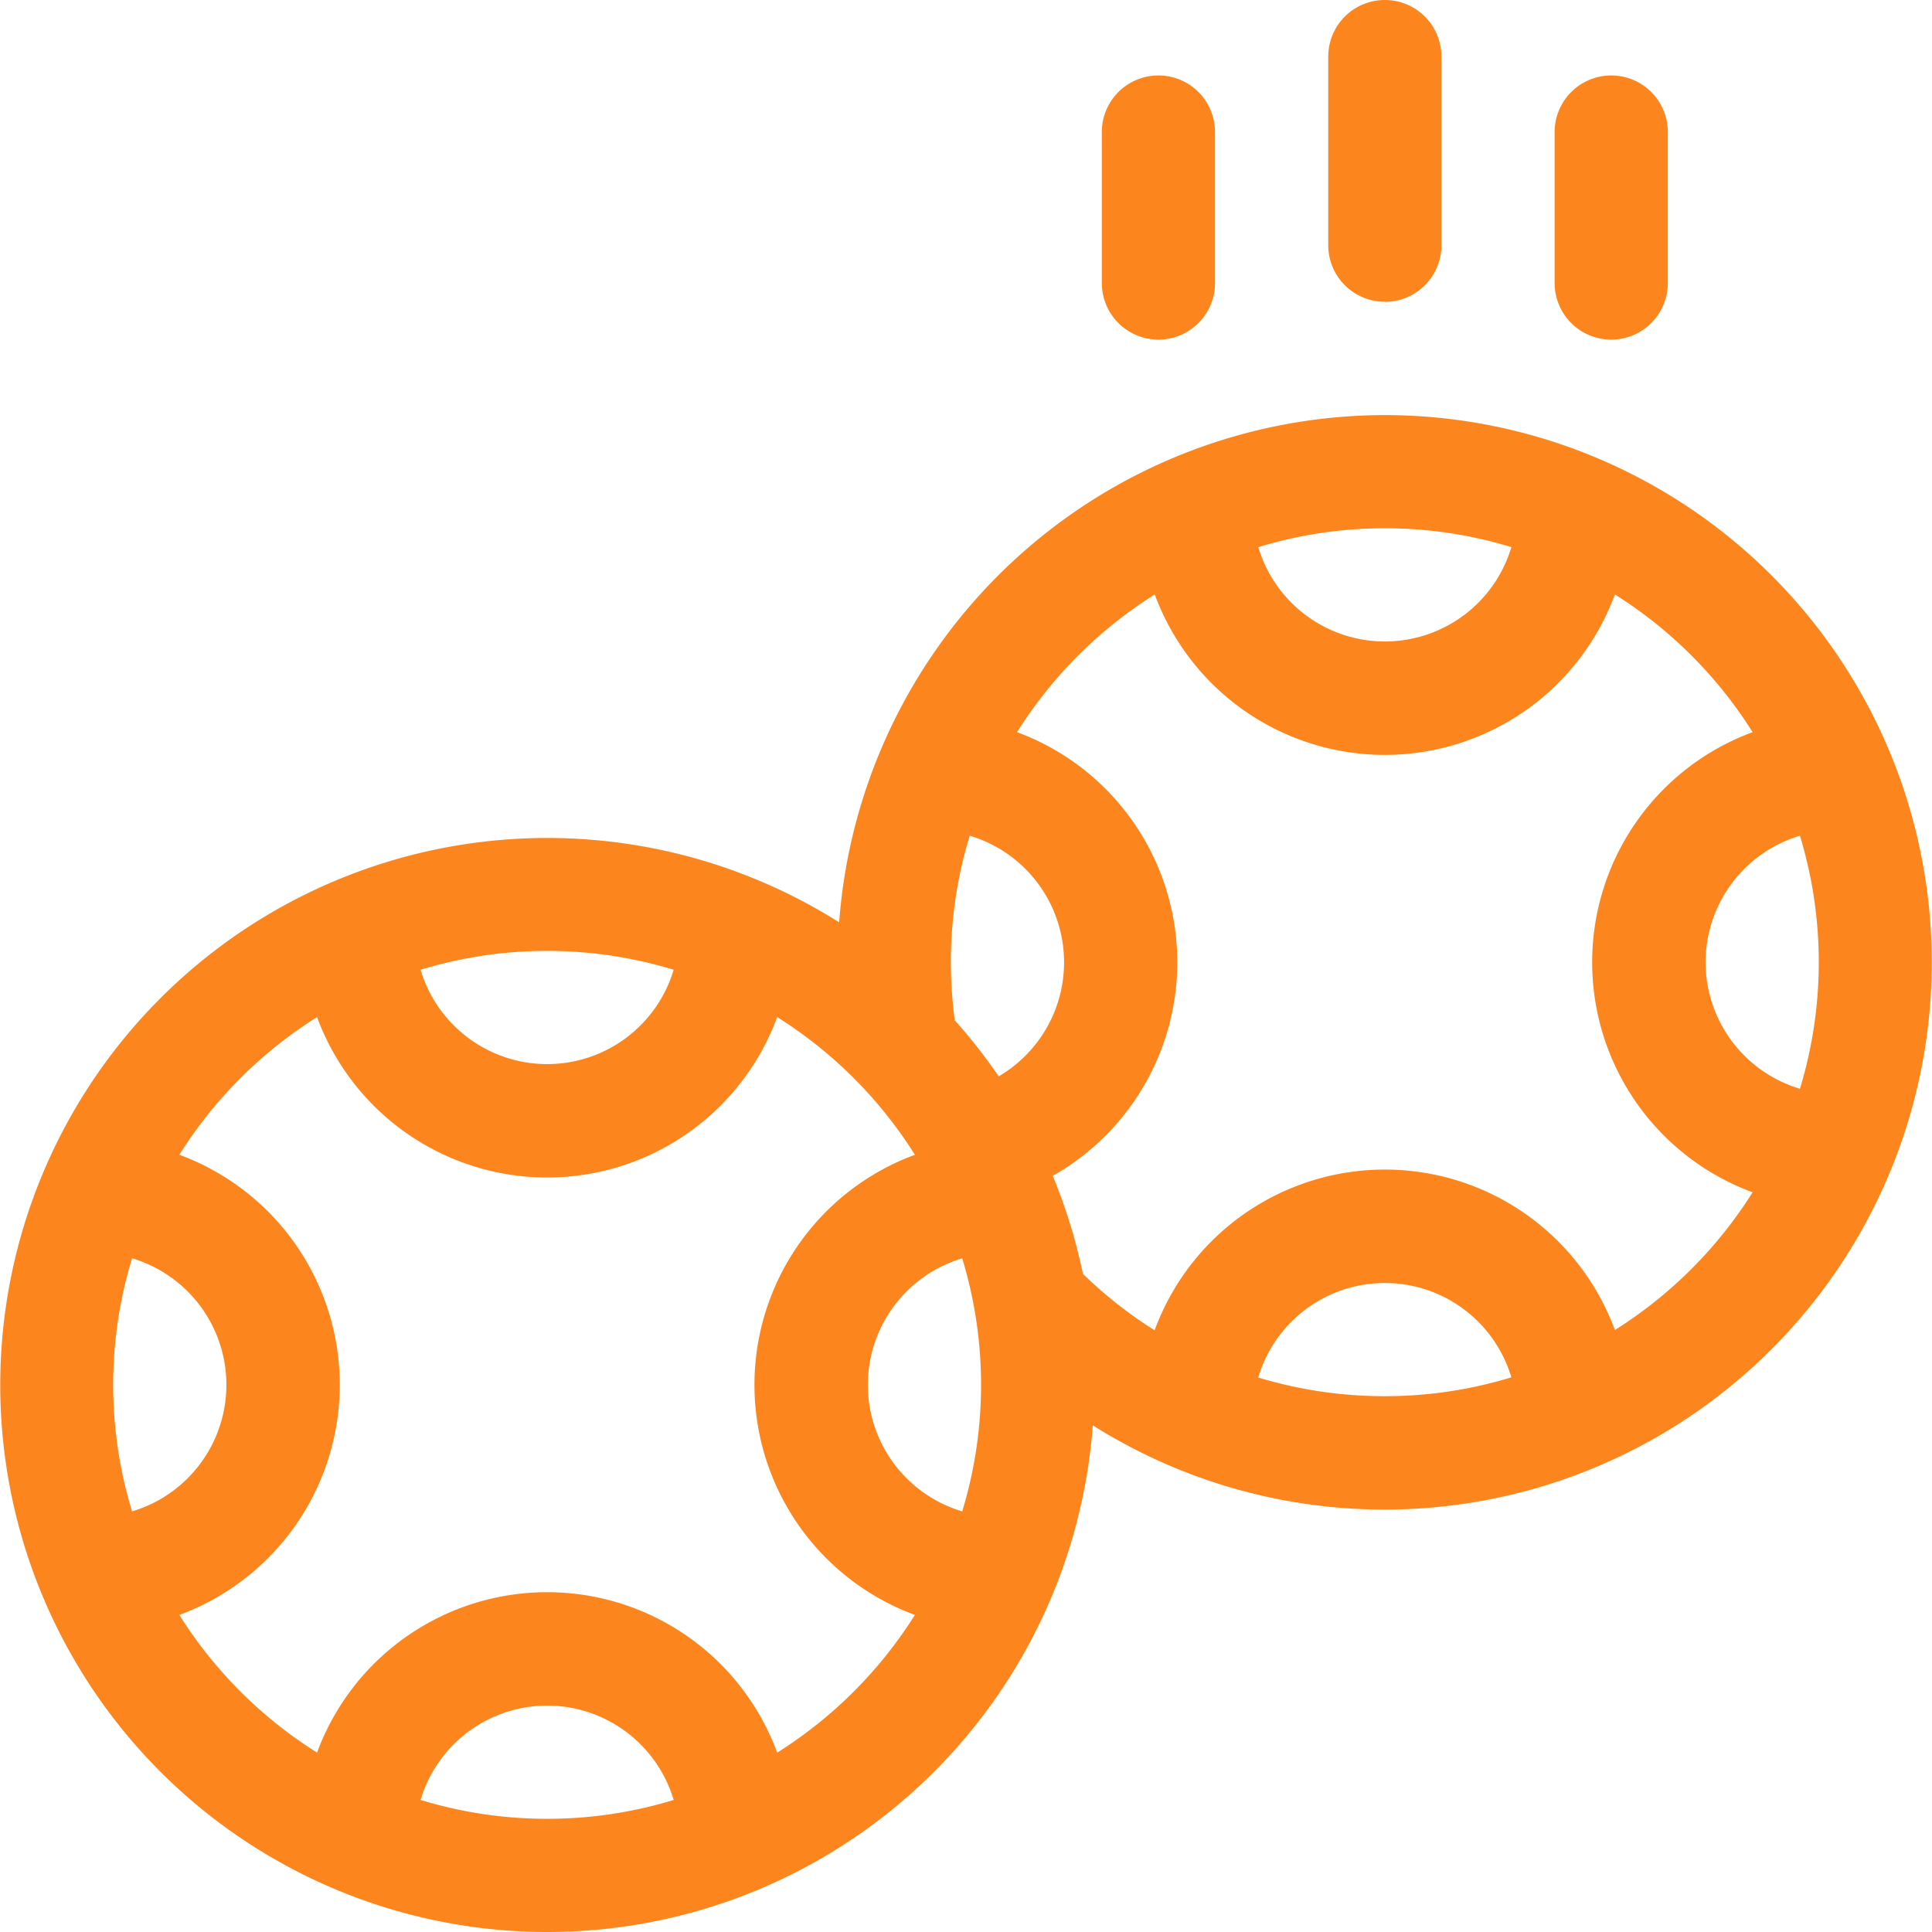 <svg xmlns="http://www.w3.org/2000/svg" xmlns:xlink="http://www.w3.org/1999/xlink" width="65.404" height="65.404" viewBox="0 0 65.404 65.404">
  <defs>
    <clipPath id="clip-path">
      <rect id="Retângulo_1043" data-name="Retângulo 1043" width="65.404" height="65.404" fill="#fc861d"/>
    </clipPath>
  </defs>
  <g id="Grupo_5826" data-name="Grupo 5826" transform="translate(1253.393 1670.119)">
    <g id="Grupo_5628" data-name="Grupo 5628" transform="translate(-1253.393 -1670.119)">
      <g id="Grupo_5591" data-name="Grupo 5591" transform="translate(0 0)">
        <g id="Grupo_5590" data-name="Grupo 5590" clip-path="url(#clip-path)">
          <path id="Caminho_562" data-name="Caminho 562" d="M46.881,82.5A18.547,18.547,0,0,0,28.408,99.673,18.518,18.518,0,1,0,36.994,116.7a18.526,18.526,0,1,0,9.887-34.2m0,3.832a14.629,14.629,0,0,1,4.284.638,4.47,4.47,0,0,1-8.568,0,14.629,14.629,0,0,1,4.284-.638M18.522,100.639a14.629,14.629,0,0,1,4.284.638,4.47,4.47,0,0,1-8.568,0,14.629,14.629,0,0,1,4.284-.638M4.47,119.613a14.7,14.7,0,0,1,0-8.568,4.47,4.47,0,0,1,0,8.568M18.522,130.02a14.63,14.63,0,0,1-4.284-.638,4.47,4.47,0,0,1,8.568,0,14.63,14.63,0,0,1-4.284.638m7.788-2.24a8.3,8.3,0,0,0-15.577,0,14.8,14.8,0,0,1-4.662-4.662,8.3,8.3,0,0,0,0-15.577,14.807,14.807,0,0,1,4.662-4.662,8.3,8.3,0,0,0,15.577,0,14.8,14.8,0,0,1,4.662,4.662,8.3,8.3,0,0,0,0,15.577,14.814,14.814,0,0,1-4.662,4.662m6.264-8.166a4.47,4.47,0,0,1,0-8.568,14.7,14.7,0,0,1,0,8.568m1.236-14.729a18.673,18.673,0,0,0-1.487-1.894,14.905,14.905,0,0,1-.133-1.968,14.629,14.629,0,0,1,.638-4.284,4.473,4.473,0,0,1,.982,8.146m13.07,10.828a14.752,14.752,0,0,1-4.286-.631,4.47,4.47,0,0,1,8.57-.007,14.63,14.63,0,0,1-4.284.638m7.788-2.24a8.3,8.3,0,0,0-15.581.011,14.745,14.745,0,0,1-2.426-1.91,18.406,18.406,0,0,0-1.023-3.32,8.306,8.306,0,0,0-1.208-15.02,14.807,14.807,0,0,1,4.662-4.662,8.3,8.3,0,0,0,15.577,0,14.8,14.8,0,0,1,4.662,4.662,8.3,8.3,0,0,0,0,15.577,14.814,14.814,0,0,1-4.662,4.662m3.07-12.45a4.478,4.478,0,0,1,3.194-4.284,14.7,14.7,0,0,1,0,8.568,4.478,4.478,0,0,1-3.194-4.284" transform="translate(0 -68.448)" fill="#fc861d"/>
          <path id="Caminho_563" data-name="Caminho 563" d="M265.916,10.219A1.916,1.916,0,0,0,267.832,8.3V1.916a1.916,1.916,0,0,0-3.832,0V8.3a1.916,1.916,0,0,0,1.916,1.916" transform="translate(-219.035)" fill="#fc861d"/>
          <path id="Caminho_564" data-name="Caminho 564" d="M310.916,23.942a1.916,1.916,0,0,0,1.916-1.916v-5.11a1.916,1.916,0,0,0-3.832,0v5.11a1.916,1.916,0,0,0,1.916,1.916" transform="translate(-256.371 -12.445)" fill="#fc861d"/>
          <path id="Caminho_565" data-name="Caminho 565" d="M220.916,23.942a1.916,1.916,0,0,0,1.916-1.916v-5.11a1.916,1.916,0,0,0-3.832,0v5.11a1.916,1.916,0,0,0,1.916,1.916" transform="translate(-181.7 -12.445)" fill="#fc861d"/>
        </g>
      </g>
    </g>
  </g>
</svg>
